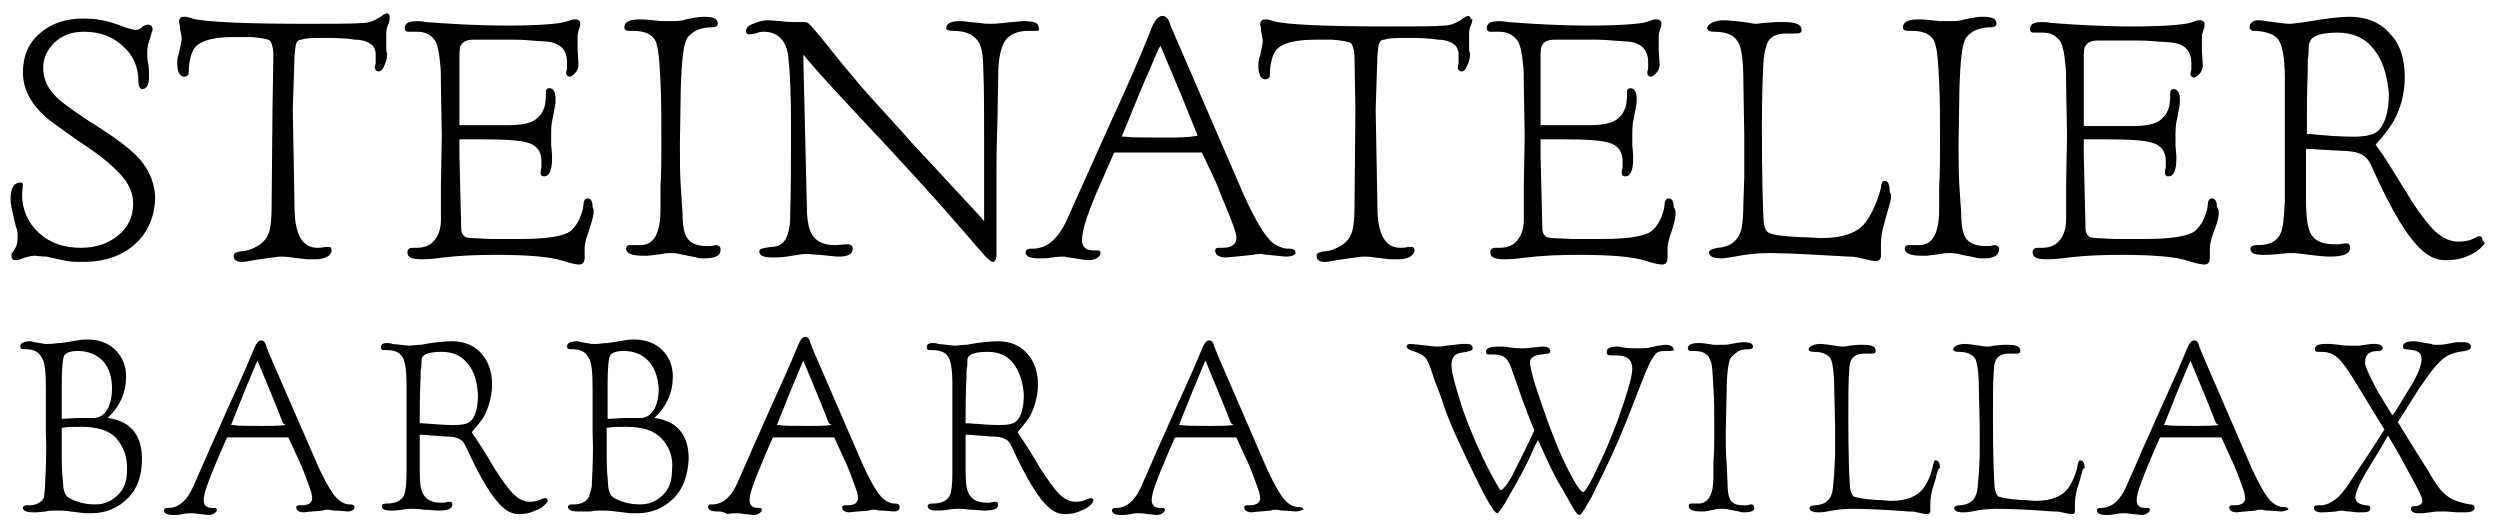 <?xml version="1.0" encoding="utf-8"?>
<!-- Generator: Adobe Illustrator 27.2.0, SVG Export Plug-In . SVG Version: 6.00 Build 0)  -->
<svg version="1.1" id="Ebene_1" xmlns="http://www.w3.org/2000/svg" xmlns:xlink="http://www.w3.org/1999/xlink" x="0px" y="0px"
	 viewBox="0 0 283.5 59.5" style="enable-background:new 0 0 283.5 59.5;" xml:space="preserve">
<g>
	<path d="M15.4,27.6c-1.5,1.4-3.5,2.1-6,2.1c-0.7,0-1.5,0-2.3-0.2c-0.4-0.1-1-0.2-1.8-0.4C4.6,29.1,4.2,29,3.9,29
		c-0.3,0-0.8,0.1-1.6,0.4c-0.2,0.1-0.4,0.1-0.6,0.1c-0.3,0-0.4-0.2-0.4-0.5c0-0.1,0-0.2,0-0.2l0.4-0.6C1.9,27.9,2,27.4,2,26.9
		c0-0.4,0-0.8-0.2-1.2l-0.3-1.3c-0.2-0.8-0.3-1.4-0.3-1.8c0-1.3,0.4-1.9,1.1-1.9c0.2,0,0.3,0.1,0.3,0.3V21c0,0.2-0.1,0.8-0.1,1
		c0,1.7,0.6,3.2,1.9,4.4c1.3,1.2,2.9,1.7,4.8,1.7c1.7,0,3.1-0.5,4.2-1.4c1.1-0.9,1.7-2.1,1.7-3.6c0-0.8-0.2-1.5-0.6-2.2
		c-0.7-1.2-2.3-2.7-4.7-4.3c-1.8-1.2-3.1-2.2-4.1-2.9c-2-1.6-3.1-3.4-3.1-5.5c0-1.8,0.6-3.3,1.9-4.4c1.2-1.1,2.9-1.7,4.9-1.7
		c1.4,0,2.5,0.2,3.7,0.6l1.4,0.5c0.4,0.1,0.7,0.2,0.9,0.2c0.2,0,0.5-0.1,0.8-0.4c0.3-0.2,0.5-0.2,0.6-0.2c0.3,0,0.5,0.2,0.5,0.5
		c0,0.1,0,0.2-0.1,0.4l-0.2,0.7c-0.2,0.5-0.3,1-0.3,1.5c0,0.5,0,0.9,0.1,1.3c0.1,0.5,0.1,1.1,0.1,1.5c0,1-0.3,1.4-0.8,1.4
		c-0.2,0-0.4-0.3-0.4-0.8c0-1.7-0.6-3.1-1.8-4.1c-1.2-1.1-2.6-1.6-4.4-1.6C8.1,3.6,7.1,4,6.2,4.8C5.4,5.6,4.9,6.5,4.9,7.7
		c0,1.4,0.6,2.5,1.8,3.6c0.7,0.6,2.2,1.7,4.6,3.2c2.2,1.4,3.7,2.6,4.5,3.5c1.2,1.4,1.8,2.9,1.8,4.6C17.5,24.6,16.8,26.3,15.4,27.6z"
		/>
	<path d="M44.1,2.6l-0.2,0.5c-0.1,0.3-0.1,0.6-0.1,0.7v0.3c0,0.5,0,1,0,1.4c0,0.4,0.1,0.6,0.1,0.6c0,0.5-0.1,0.9-0.3,1.3
		c-0.2,0.5-0.4,0.7-0.7,0.7c-0.2,0-0.4-0.2-0.4-0.5V7.6l0.1-0.4V6.7c0-0.2,0-0.4,0-0.6c0-0.4-0.2-0.8-0.4-1c-0.4-0.3-1-0.6-1.9-0.6
		c-1.3-0.2-2.5-0.2-3.5-0.2c-1.2,0-2.1,0-2.6,0.2c-0.4,0-0.5,0.2-0.6,0.4c-0.1,0.2-0.1,0.6-0.2,1.4l-0.2,6.1l0.2,11.1
		c0,3.1,0.9,4.6,2.6,4.6c0.2,0,0.5,0,0.9-0.1c0.2,0,0.2,0,0.4,0c0.2,0,0.3,0.1,0.3,0.4c0,0.6-0.8,1-1.8,1c-0.4,0-0.8,0-1,0l-1.7-0.2
		c-0.6-0.1-1-0.1-1.3-0.1c-0.3,0-0.8,0.1-1.6,0.2l-1.4,0.2c-0.6,0.1-1,0.2-1.3,0.2c-0.7,0-1-0.2-1-0.7c0-0.3,0.3-0.4,0.8-0.5
		c0.6,0,1.2-0.2,1.9-0.6c0.7-0.4,1.2-1,1.4-1.9c0.1-0.5,0.2-1.3,0.2-2.5l0.1-11.1L31,6.3c0-0.9-0.2-1.5-0.4-1.7
		c-0.3-0.2-1-0.3-2.1-0.4l-2,0c-2.5,0-4.1,0.5-4.6,1.5c-0.3,0.6-0.5,1.5-0.5,2.6c0,0.2-0.2,0.4-0.5,0.4c-0.5,0-0.8-0.5-0.8-1.5
		c0-0.3,0-0.7,0.2-1.2c0.2-1,0.3-1.4,0.3-1.5c0-0.1,0-0.4-0.1-0.8l-0.1-0.5l0-0.2c0-0.3-0.1-0.4-0.1-0.5c0-0.4,0.2-0.6,0.6-0.6l0,0
		H21c0,0,0.3,0,0.8,0.2c1.5,0.4,5.9,0.6,13,0.6c3.3,0,5.5,0,6.4-0.1c0.7,0,1.3-0.3,1.8-0.6l0.6-0.4c0.1,0,0.2-0.1,0.2-0.1
		c0.3,0,0.4,0.2,0.4,0.5C44.2,1.9,44.2,2.2,44.1,2.6z"/>
	<path d="M66.7,26.4c-0.3,0.8-0.4,1.4-0.4,1.8v1c0,0.5-0.2,0.8-0.6,0.8c-0.3,0-0.9-0.1-1.8-0.4c-1.5-0.5-4.1-0.7-7.7-0.7
		c-2.3,0-4.3,0.1-5.9,0.3c-1.4,0.2-2.2,0.2-2.5,0.2c-1.1,0-1.6-0.2-1.6-0.8c0-0.3,0.2-0.5,0.6-0.5h0l0.5,0c0.5,0,1-0.1,1.5-0.4
		c0.9-0.7,1.2-1.7,1.2-2.8c0-0.7,0-2,0-3.9l0.1-5.6L50,9.6c0-1.1,0-1.9-0.1-2.5c-0.1-1.2-0.3-2-0.5-2.4c-0.5-0.8-1.2-1.1-2.1-1.1
		h-0.4c-0.3,0-0.5,0-0.6,0c-0.3,0-0.4-0.2-0.4-0.4c0-0.6,0.5-0.8,1.4-0.8c0.2,0,0.5,0,1,0.1c2.6,0.2,5.7,0.4,9.3,0.4
		c3.5,0,5.7-0.2,6.4-0.4L65,2.2c0.1,0,0.2,0,0.3,0c0.3,0,0.5,0.2,0.5,0.4c0,0.2,0,0.4-0.1,0.6c-0.1,0.3-0.2,0.6-0.2,0.8
		c0-0.2,0,0,0,0.7l0,1l0.1,1.6c0,0.3-0.1,0.7-0.4,1c-0.2,0.2-0.4,0.4-0.6,0.4c-0.2,0-0.4-0.2-0.4-0.4c0,0,0-0.2,0.1-0.5
		c0-0.2,0-0.6,0-0.7c0-1.5-0.8-2.3-2.5-2.4l-1.5-0.1c-1-0.1-1.7-0.1-2.2-0.1h-2.5l-1.9,0c-0.7,0-1.2,0.2-1.4,0.6
		c-0.2,0.2-0.2,0.8-0.2,1.6l0,2.7v4.8l0.2,0l1.2,0c0.2,0,0.9,0,2.1,0h1.9c1.6,0,2.7-0.2,3.3-0.7c0.2-0.2,0.5-0.4,0.7-0.8
		c0-0.1,0.2-0.3,0.3-0.8c0,0.2,0-0.1,0.1-0.8l0-0.6c0-0.4,0.2-0.5,0.4-0.5c0.4,0,0.7,0.4,0.7,1.2c0,0.3,0,0.6-0.1,1l-0.2,1.1
		c-0.2,0.7-0.2,1.4-0.2,2.1c0,0.4,0,0.7,0,1l0.1,1.2V18c0,1.3-0.3,2-0.9,2c-0.2,0-0.4-0.1-0.4-0.4c0,0,0-0.3,0.1-0.6
		c0-0.2,0-0.5,0-0.7c0-1.1-0.5-1.8-1.5-2.1c-0.9-0.3-2.7-0.4-5.3-0.4c-0.2,0-0.5,0-1,0c-0.5,0-0.9,0-1.3,0l-0.2,0v1.8l0.2,8.3
		c0,0.5,0.2,0.8,0.5,1c0.1,0,0.4,0.1,0.7,0.1l2.1,0.1c0.8,0,1.6,0,2.4,0c0.7,0,1.1,0,1.1,0c2.9,0,4.8-0.3,5.6-0.9
		c0.7-0.6,1.1-1.4,1.4-2.5l0.1-0.8c0.1-0.3,0.2-0.4,0.4-0.4c0.4,0,0.6,0.3,0.6,1C67.5,23.9,67.2,24.9,66.7,26.4z"/>
	<path d="M79.9,29.3c-0.3,0-0.6,0-0.9-0.1l-1.5-0.3c-0.4-0.1-0.8-0.2-1.3-0.2c-0.4,0-0.8,0-1.1,0.1l-1.6,0.2c-0.1,0-0.3,0-0.6,0
		c-1.3,0-1.9-0.3-1.9-0.8c0-0.3,0.2-0.4,0.4-0.4h0.3c0.3,0,0.6,0,0.9,0c1.6,0,2.3-1.4,2.3-4.1c0-0.7,0-1.5,0-2.5
		c0.1-1.9,0.1-3.5,0.1-4.9c0-2.7,0-5-0.1-7c-0.1-2.1-0.2-3.5-0.4-4.1c-0.2-1.2-1.2-1.7-2.7-1.7h-0.4c-0.4,0-0.6-0.1-0.6-0.4
		c0-0.6,0.6-0.9,1.7-0.9c0.2,0,0.7,0,1.6,0.1l0.9,0.1c0.3,0,0.7,0,1.1,0c0.5,0,1.1,0,1.7-0.2c0.9-0.2,1.6-0.3,2-0.3
		c1.1,0,1.6,0.2,1.6,0.8c0,0.2-0.2,0.4-0.7,0.4c-0.8,0-1.5,0.2-2,0.5c-0.4,0.3-0.8,0.6-0.9,1c-0.3,0.6-0.5,2.4-0.6,5.3l-0.1,6.4
		c0,1.8,0,3.4,0.1,4.9l0.2,3c0,1.4,0.2,2.4,0.6,2.9c0.4,0.5,1.1,0.8,2.1,0.8c0.1,0,0.5,0,0.6,0c0.3-0.1,0.5-0.1,0.5-0.1h0
		c0.3,0,0.5,0.2,0.5,0.4C81.8,29,81.1,29.3,79.9,29.3z"/>
	<path d="M117.5,3.5c-0.2,0-0.4,0-0.6,0h-0.3c-1.2,0-2.1,0.4-2.6,1.1c-0.5,0.7-0.8,2.1-0.8,3.9l-0.1,5.6c-0.1,2.7-0.1,4.5-0.1,5.5
		l0,7c0,0.4,0,0.9,0,1.4c0,0.4,0,0.7,0,0.7v0.2c0,0.5-0.2,0.8-0.4,0.8c-0.2,0-0.6-0.3-1.1-0.9l-4-4.6c-2.2-2.5-4.5-5-6.9-7.6
		c-4.5-4.8-7.5-8-9-9.8l-0.5-0.6l0,0.6l0.4,16.7c0,1.7,0.3,2.9,0.8,3.4c0.5,0.6,1.3,0.9,2.4,0.9c0.3,0,1-0.1,1.4-0.1
		c0.4,0,0.6,0.2,0.6,0.5c0,0.6-0.5,0.9-1.6,0.9c-0.4,0-1.2-0.1-2.1-0.2c-0.7,0-1.1-0.1-1.3-0.1h-0.2c-0.2,0-0.6,0-1,0.1l-1.3,0.2
		c-0.6,0.1-1.2,0.1-1.6,0.1c-1,0-1.5-0.2-1.5-0.7c0-0.3,0.5-0.4,1.4-0.5c0.8,0,1.4-0.4,1.7-1.1c0.2-0.5,0.4-1.2,0.4-2.1
		c0.1-3.5,0.1-7,0.1-10.5c0-3.4-0.1-6-0.3-7.8c-0.2-1.9-1.2-2.9-2.8-2.9c-0.2,0-0.5,0-0.9,0.2c-0.5,0.1-0.7,0.1-0.7,0.1
		c-0.3,0-0.4-0.1-0.4-0.4s0.2-0.6,0.8-0.8c0.5-0.2,1-0.4,1.7-0.4c-0.1,0,0.4,0,1.4,0.1c0.7,0.1,1.2,0.1,1.4,0.1c0,0,0.6,0,1,0h0.2
		c0.2,0,0.3,0,0.5,0.1c0.2,0.1,0.8,0.8,1.7,1.9c1.5,1.9,2.9,3.6,4.1,5c0.8,1,2.9,3.2,6.1,6.8l7.7,8.3l0.4,0.5v-9.3
		c0-3.1,0-5.8-0.1-8.1c0-1.4-0.2-2.4-0.5-2.9c-0.5-0.8-1.4-1.3-2.9-1.3c-0.5,0-0.8-0.1-0.8-0.3c0-0.5,0.5-0.8,1.5-0.8
		c0.2,0,0.6,0,1.1,0.1l1.2,0.1c0.5,0.1,1,0.1,1.3,0.1c0.1,0,0.8,0,2.3-0.2c0.5,0,1-0.1,1.4-0.1c1.2,0,1.7,0.2,1.7,0.8
		C117.9,3.4,117.8,3.5,117.5,3.5z"/>
	<path d="M145.9,29.1c-0.3,0-1-0.1-2.1-0.2c-0.4,0-0.6-0.1-0.8-0.1c-0.4,0-0.6,0-0.9,0.1c-2,0.2-3,0.3-3,0.3c-0.9,0-1.3-0.3-1.3-0.8
		c0-0.2,0.1-0.3,0.4-0.3h0.4c1.1,0,1.6-0.4,1.6-1.1c0-0.4-0.1-0.7-0.2-1c-0.1-0.3-0.3-0.9-0.6-1.6c-0.8-1.9-1.3-3.2-1.5-3.7
		l-1.6-3.4l-0.5,0l-1.5,0l-3.1,0l-4.8,0l-0.1,0.1l-1.4,3.2c-1.5,3.3-2.2,5.5-2.2,6.6c0,0.8,0.4,1.2,1.4,1.2h0.2c0.1,0,0.2,0,0.2,0
		c0.2,0,0.3,0.1,0.3,0.3c0,0.4-0.6,0.8-1.3,0.8c-0.4,0-1-0.1-1.6-0.2c-0.8-0.1-1.2-0.2-1.2-0.2c-0.3,0-0.8,0-1.4,0.1
		c-0.6,0.1-1.1,0.1-1.4,0.1c-1.1,0-1.6-0.2-1.6-0.7c0-0.2,0.2-0.4,0.6-0.4h0.2c1.6,0,2.9-1.1,3.9-3.3l2.1-4.7c0.5-1.1,1.4-3.1,2.7-6
		c1.6-3.5,3.2-7,4.7-10.8c0.4-1.1,0.9-1.6,1.3-1.6c0.4,0,0.7,0.3,0.9,1l0.6,1.4l7.7,17.8c1.4,3.1,2.5,4.9,3.4,5.6
		c0.6,0.4,1.2,0.6,1.7,0.6l0.2,0c0.4,0,0.6,0.2,0.6,0.4C147,28.8,146.6,29.1,145.9,29.1z M135.7,15.1l-1.7-4.2l-2.4-5.7l-0.2,0.3
		l-1.9,4.4l-2.3,5.6l0.4,0c0.6,0.1,2.1,0.1,4.6,0.1c1.2,0,2.4,0,3.6-0.2L135.7,15.1z"/>
	<path d="M166.9,2.6l-0.2,0.5c-0.1,0.3-0.1,0.6-0.1,0.7v0.3c0,0.5,0,1,0,1.4c0,0.4,0.1,0.6,0.1,0.6c0,0.5-0.1,0.9-0.3,1.3
		c-0.2,0.5-0.4,0.7-0.7,0.7c-0.2,0-0.4-0.2-0.4-0.5V7.6l0.1-0.4V6.7c0-0.2,0-0.4,0-0.6c0-0.4-0.2-0.8-0.4-1c-0.4-0.3-1-0.6-1.9-0.6
		c-1.3-0.2-2.5-0.2-3.5-0.2c-1.2,0-2.1,0-2.6,0.2c-0.4,0-0.5,0.2-0.6,0.4c-0.1,0.2-0.1,0.6-0.2,1.4l-0.2,6.1l0.2,11.1
		c0,3.1,0.9,4.6,2.6,4.6c0.2,0,0.5,0,0.9-0.1c0.2,0,0.2,0,0.4,0c0.2,0,0.3,0.1,0.3,0.4c0,0.6-0.8,1-1.8,1c-0.4,0-0.8,0-1,0l-1.7-0.2
		c-0.6-0.1-1-0.1-1.3-0.1s-0.8,0.1-1.6,0.2l-1.4,0.2c-0.6,0.1-1,0.2-1.3,0.2c-0.7,0-1-0.2-1-0.7c0-0.3,0.3-0.4,0.8-0.5
		c0.6,0,1.2-0.2,1.9-0.6c0.7-0.4,1.2-1,1.4-1.9c0.1-0.5,0.2-1.3,0.2-2.5l0.1-11.1l-0.1-5.8c0-0.9-0.2-1.5-0.4-1.7
		c-0.3-0.2-1-0.3-2.1-0.4l-2,0c-2.5,0-4.1,0.5-4.6,1.5c-0.3,0.6-0.5,1.5-0.5,2.6c0,0.2-0.2,0.4-0.5,0.4c-0.5,0-0.8-0.5-0.8-1.5
		c0-0.3,0-0.7,0.2-1.2c0.2-1,0.3-1.4,0.3-1.5c0-0.1,0-0.4-0.1-0.8l-0.1-0.5l0-0.2c0-0.3-0.1-0.4-0.1-0.5c0-0.4,0.2-0.6,0.6-0.6l0,0
		h0.1c0,0,0.3,0,0.8,0.2c1.5,0.4,5.9,0.6,13,0.6c3.3,0,5.5,0,6.4-0.1c0.7,0,1.3-0.3,1.8-0.6l0.6-0.4c0.1,0,0.2-0.1,0.2-0.1
		c0.3,0,0.4,0.2,0.4,0.5C167,1.9,167,2.2,166.9,2.6z"/>
	<path d="M189.5,26.4c-0.3,0.8-0.4,1.4-0.4,1.8v1c0,0.5-0.2,0.8-0.6,0.8c-0.3,0-0.9-0.1-1.8-0.4c-1.5-0.5-4.1-0.7-7.7-0.7
		c-2.3,0-4.3,0.1-5.9,0.3c-1.4,0.2-2.2,0.2-2.5,0.2c-1.1,0-1.6-0.2-1.6-0.8c0-0.3,0.2-0.5,0.6-0.5h0l0.5,0c0.5,0,1-0.1,1.5-0.4
		c0.9-0.7,1.2-1.7,1.2-2.8c0-0.7,0-2,0-3.9l0.1-5.6l-0.1-5.7c0-1.1,0-1.9-0.1-2.5c-0.1-1.2-0.3-2-0.5-2.4C171.7,4,171,3.6,170,3.6
		h-0.4c-0.3,0-0.5,0-0.6,0c-0.3,0-0.4-0.2-0.4-0.4c0-0.6,0.5-0.8,1.4-0.8c0.2,0,0.5,0,1,0.1c2.6,0.2,5.7,0.4,9.3,0.4
		c3.5,0,5.7-0.2,6.4-0.4l0.9-0.3c0.1,0,0.2,0,0.3,0c0.3,0,0.5,0.2,0.5,0.4c0,0.2,0,0.4-0.1,0.6c-0.1,0.3-0.2,0.6-0.2,0.8
		c0-0.2,0,0,0,0.7l0,1l0.1,1.6c0,0.3-0.1,0.7-0.4,1c-0.2,0.2-0.4,0.4-0.6,0.4c-0.2,0-0.4-0.2-0.4-0.4c0,0,0-0.2,0.1-0.5
		c0-0.2,0-0.6,0-0.7c0-1.5-0.8-2.3-2.5-2.4l-1.5-0.1c-1-0.1-1.7-0.1-2.2-0.1h-2.5l-1.9,0c-0.7,0-1.2,0.2-1.4,0.6
		c-0.2,0.2-0.2,0.8-0.2,1.6l0,2.7v4.8l0.2,0l1.2,0c0.2,0,0.9,0,2.1,0h1.9c1.6,0,2.7-0.2,3.3-0.7c0.2-0.2,0.5-0.4,0.7-0.8
		c0-0.1,0.2-0.3,0.3-0.8c0,0.2,0-0.1,0.1-0.8l0-0.6c0-0.4,0.2-0.5,0.4-0.5c0.4,0,0.7,0.4,0.7,1.2c0,0.3,0,0.6-0.1,1l-0.2,1.1
		c-0.2,0.7-0.2,1.4-0.2,2.1c0,0.4,0,0.7,0,1l0.1,1.2V18c0,1.3-0.3,2-0.9,2c-0.2,0-0.4-0.1-0.4-0.4c0,0,0-0.3,0.1-0.6
		c0-0.2,0-0.5,0-0.7c0-1.1-0.5-1.8-1.5-2.1c-0.9-0.3-2.7-0.4-5.3-0.4c-0.2,0-0.5,0-1,0c-0.5,0-0.9,0-1.3,0l-0.2,0v1.8l0.2,8.3
		c0,0.5,0.2,0.8,0.5,1c0.1,0,0.4,0.1,0.7,0.1l2.1,0.1c0.8,0,1.6,0,2.4,0c0.7,0,1.1,0,1.1,0c2.9,0,4.8-0.3,5.6-0.9
		c0.7-0.6,1.1-1.4,1.4-2.5l0.1-0.8c0.1-0.3,0.2-0.4,0.4-0.4c0.4,0,0.6,0.3,0.6,1C190.2,23.9,190,24.9,189.5,26.4z"/>
	<path d="M214.1,23.8l-0.5,1.8c-0.2,0.7-0.3,1.4-0.3,2V29c0,0.4-0.2,0.6-0.6,0.6c-0.3,0-0.8-0.1-1.6-0.3c-0.4-0.1-0.8-0.2-1.4-0.2
		c-3.6-0.2-6.7-0.4-9.1-0.4c-1.1,0-2.4,0.1-3.9,0.4c-0.7,0.1-1.2,0.2-1.4,0.2c-1,0-1.5-0.2-1.5-0.7c0-0.2,0.4-0.4,1-0.5
		c1.5-0.1,2.4-0.9,2.7-2.2c0.1-0.6,0.2-1.6,0.2-2.9l0.1-2.9c0-0.9,0-2.1,0-3.5v-1.2l-0.1-6c0-2.5-0.2-4-0.6-4.6
		c-0.4-0.8-1.3-1.2-2.7-1.2c-0.6,0-0.8-0.2-0.8-0.4c0-0.5,0.9-0.9,1.8-0.9c0.6,0,1.4,0.1,2.4,0.2c0.7,0.1,1.1,0.2,1.2,0.2
		c0.1,0,0.4,0,1-0.1l1.5-0.1c0.4,0,0.6,0,0.8,0c1.4,0,2,0.3,2,0.9c0,0.3-0.2,0.4-0.6,0.4c0,0-0.2,0-0.5,0h-0.6
		c-1.1,0-1.7,0.3-2.1,0.9c-0.2,0.4-0.4,1.1-0.5,2c-0.1,1.5-0.2,4-0.2,7.5c0,5.8,0.1,9.4,0.2,11c0.1,0.6,0.2,1,0.6,1.2
		c0.4,0.2,1,0.3,2.1,0.4l1.6,0.1c1,0,1.8,0.1,2.2,0.1c2.5,0,4.3-0.6,5.2-2c0.7-1,1.2-2.2,1.6-3.7c0-0.3,0.1-0.5,0.1-0.5
		c0-0.2,0.2-0.3,0.3-0.3c0.4,0,0.6,0.4,0.6,1.3C214.6,22.1,214.4,22.8,214.1,23.8z"/>
	<path d="M224.9,29.3c-0.3,0-0.6,0-0.9-0.1l-1.5-0.3c-0.4-0.1-0.8-0.2-1.3-0.2c-0.4,0-0.8,0-1.1,0.1l-1.6,0.2c-0.1,0-0.3,0-0.6,0
		c-1.3,0-1.9-0.3-1.9-0.8c0-0.3,0.2-0.4,0.4-0.4h0.3c0.3,0,0.6,0,0.9,0c1.6,0,2.3-1.4,2.3-4.1c0-0.7,0-1.5,0-2.5
		c0.1-1.9,0.1-3.5,0.1-4.9c0-2.7,0-5-0.1-7c-0.1-2.1-0.2-3.5-0.4-4.1c-0.2-1.2-1.2-1.7-2.7-1.7h-0.4c-0.4,0-0.6-0.1-0.6-0.4
		c0-0.6,0.6-0.9,1.7-0.9c0.2,0,0.7,0,1.6,0.1l0.9,0.1c0.3,0,0.7,0,1.1,0c0.5,0,1.1,0,1.7-0.2c0.9-0.2,1.6-0.3,2-0.3
		c1.1,0,1.6,0.2,1.6,0.8c0,0.2-0.2,0.4-0.7,0.4c-0.8,0-1.5,0.2-2,0.5c-0.4,0.3-0.8,0.6-0.9,1c-0.3,0.6-0.5,2.4-0.6,5.3l-0.1,6.4
		c0,1.8,0,3.4,0.1,4.9l0.2,3c0,1.4,0.2,2.4,0.6,2.9c0.4,0.5,1.1,0.8,2.1,0.8c0.1,0,0.5,0,0.6,0c0.3-0.1,0.5-0.1,0.5-0.1h0
		c0.3,0,0.5,0.2,0.5,0.4C226.7,29,226.1,29.3,224.9,29.3z"/>
	<path d="M251,26.4c-0.3,0.8-0.4,1.4-0.4,1.8v1c0,0.5-0.2,0.8-0.6,0.8c-0.3,0-0.9-0.1-1.8-0.4c-1.5-0.5-4.1-0.7-7.7-0.7
		c-2.3,0-4.3,0.1-5.9,0.3c-1.4,0.2-2.2,0.2-2.5,0.2c-1.1,0-1.6-0.2-1.6-0.8c0-0.3,0.2-0.5,0.6-0.5h0l0.5,0c0.5,0,1-0.1,1.5-0.4
		c0.9-0.7,1.2-1.7,1.2-2.8c0-0.7,0-2,0-3.9l0.1-5.6l-0.1-5.7c0-1.1,0-1.9-0.1-2.5c-0.1-1.2-0.3-2-0.5-2.4c-0.5-0.8-1.2-1.1-2.1-1.1
		h-0.4c-0.3,0-0.5,0-0.6,0c-0.3,0-0.4-0.2-0.4-0.4c0-0.6,0.5-0.8,1.4-0.8c0.2,0,0.5,0,1,0.1c2.6,0.2,5.7,0.4,9.3,0.4
		c3.5,0,5.7-0.2,6.4-0.4l0.9-0.3c0.1,0,0.2,0,0.3,0c0.3,0,0.5,0.2,0.5,0.4c0,0.2,0,0.4-0.1,0.6c-0.1,0.3-0.2,0.6-0.2,0.8
		c0-0.2,0,0,0,0.7l0,1l0.1,1.6c0,0.3-0.1,0.7-0.4,1c-0.2,0.2-0.4,0.4-0.6,0.4c-0.2,0-0.4-0.2-0.4-0.4c0,0,0-0.2,0.1-0.5
		c0-0.2,0-0.6,0-0.7c0-1.5-0.8-2.3-2.5-2.4l-1.5-0.1c-1-0.1-1.7-0.1-2.2-0.1h-2.5l-1.9,0c-0.7,0-1.2,0.2-1.4,0.6
		c-0.2,0.2-0.2,0.8-0.2,1.6l0,2.7v4.8l0.2,0l1.2,0c0.2,0,0.9,0,2.1,0h1.9c1.6,0,2.7-0.2,3.3-0.7c0.2-0.2,0.5-0.4,0.7-0.8
		c0-0.1,0.2-0.3,0.3-0.8c0,0.2,0-0.1,0.1-0.8l0-0.6c0-0.4,0.2-0.5,0.4-0.5c0.4,0,0.7,0.4,0.7,1.2c0,0.3,0,0.6-0.1,1l-0.2,1.1
		c-0.2,0.7-0.2,1.4-0.2,2.1c0,0.4,0,0.7,0,1l0.1,1.2V18c0,1.3-0.3,2-0.9,2c-0.2,0-0.4-0.1-0.4-0.4c0,0,0-0.3,0.1-0.6
		c0-0.2,0-0.5,0-0.7c0-1.1-0.5-1.8-1.5-2.1c-0.9-0.3-2.7-0.4-5.3-0.4c-0.2,0-0.5,0-1,0c-0.5,0-0.9,0-1.3,0l-0.2,0v1.8l0.2,8.3
		c0,0.5,0.2,0.8,0.5,1c0.1,0,0.4,0.1,0.7,0.1l2.1,0.1c0.8,0,1.6,0,2.4,0c0.7,0,1.1,0,1.1,0c2.9,0,4.8-0.3,5.6-0.9
		c0.7-0.6,1.1-1.4,1.4-2.5l0.1-0.8c0.1-0.3,0.2-0.4,0.4-0.4c0.4,0,0.6,0.3,0.6,1C251.8,23.9,251.6,24.9,251,26.4z"/>
	<path d="M281.7,27.7c-0.4,0.5-1,1-1.8,1.3c-0.8,0.4-1.7,0.5-2.6,0.5c-0.9,0-1.7-0.3-2.5-1c-1.7-1.4-3.6-4.6-5.8-9.5
		c-0.3-0.8-0.7-1.2-1.2-1.5c-0.4-0.2-1.2-0.4-2.2-0.4l-1.8-0.1c-0.6,0-1.2-0.1-1.8-0.1h-0.5l0,0.3v5.5c0,1.9,0.2,3.3,0.6,3.9
		c0.5,0.8,1.4,1.1,2.6,1.1c0.1,0,0.5,0,0.6,0c0.4-0.1,0.7-0.1,0.8-0.1c0.3,0,0.4,0.2,0.4,0.5c0,0.7-0.8,1-2.3,1
		c-0.6,0-1.4-0.1-2.3-0.2c-0.9-0.1-1.5-0.2-1.7-0.2c-0.4,0-1,0-1.8,0.1c-0.8,0.1-1.4,0.1-1.8,0.1c-1,0-1.4-0.2-1.4-0.7
		c0-0.2,0.2-0.4,0.7-0.4h0.1c1.3,0,2.2-0.4,2.6-1.3c0.3-0.5,0.4-1.8,0.5-3.7l0-3.3V8.9c0-2.4-0.3-3.9-0.8-4.5
		c-0.4-0.5-1.3-0.8-2.4-0.9c-0.1,0-0.2,0-0.4,0c-0.2,0-0.4-0.2-0.4-0.4c0-0.5,0.4-0.8,1-0.8c0.2,0,0.5,0,0.9,0.1
		c1.5,0.2,2.3,0.3,2.6,0.3c0.4,0,1-0.1,1.8-0.2c2.3-0.4,4-0.6,5-0.6c1.9,0,3.5,0.6,4.6,1.9c1.2,1.2,1.7,2.9,1.7,5
		c0,1.7-0.4,3.4-1.3,5c-0.4,0.7-1.1,1.6-2,2.6l0.2,0.3c0.7,0.9,1.8,2.7,3.4,5.3c1.2,2,2.3,3.4,3.1,4.2c0.9,0.8,1.7,1.2,2.7,1.2
		c0.6,0,1.3-0.1,1.8-0.4l0.4-0.2c0,0,0,0,0.2,0c0.2,0,0.3,0.1,0.3,0.4C281.8,27.5,281.8,27.6,281.7,27.7z M269.2,5.6
		c-1-1.3-2.4-1.9-4.1-1.9c-1.7,0-2.8,0.3-3.1,0.9c-0.1,0.2-0.2,0.5-0.2,0.9c0,0.3,0,0.7-0.1,1.3l0,1.2c-0.1,2.5-0.1,4.6-0.1,6.6v0.6
		l0.4,0c1.9,0.2,3.5,0.3,4.9,0.3c1.3,0,2.2-0.2,2.7-0.6c0.8-0.7,1.3-2.1,1.3-4.3C270.7,8.5,270.2,6.8,269.2,5.6z"/>
</g>
<g>
	<path d="M14.5,56.5c-1.1,1.1-2.5,1.7-4.1,1.7c-0.4,0-0.6,0-0.8,0L8,58c-0.5-0.1-1.2-0.1-1.8-0.1c-0.3,0-0.7,0-1,0.1l-1,0.1
		c-0.1,0-0.3,0-0.5,0c-0.7,0-1.1-0.2-1.1-0.5c0-0.1,0.1-0.3,0.4-0.3h0.3c0.8,0,1.4-0.3,1.7-0.9C5,56,5.1,55.7,5.1,55.2
		c0.1-2,0.2-4,0.1-6.2l0-0.8v-4.1c0-1.9-0.1-3.1-0.5-3.6c-0.3-0.6-0.9-0.9-1.8-0.9H2.7c-0.3,0-0.4-0.1-0.4-0.3
		c0-0.4,0.4-0.6,1.1-0.6c0.1,0,0.2,0,0.5,0.1l1.2,0.2c0.1,0,0.3,0,0.6,0c0.3,0,0.7-0.1,1.2-0.1l1.9-0.3c0.5-0.1,0.8-0.1,1.1-0.1
		c1.3,0,2.4,0.4,3.2,1.2c0.8,0.8,1.2,1.8,1.2,3c0,1.8-0.7,3.4-2.1,4.7c0.9,0.1,1.6,0.4,2.1,0.7c1.2,0.8,1.8,2.1,1.8,3.9
		C16.1,53.9,15.6,55.4,14.5,56.5z M8.8,39.8c-0.8,0-1.3,0.2-1.5,0.5C7.1,40.6,7,41.8,7,43.9l0,3.6H7l1.8-0.1l1.8,0
		c1.3,0,2.1-1.3,2.1-3.4C12.7,41.4,11.2,39.8,8.8,39.8z M13.1,49.6c-0.8-0.8-2.1-1.2-3.9-1.2c-1,0-1.6,0-2,0.1l-0.2,0l0,0.3V52
		c0,1.2,0.1,2.3,0.2,3.4c0.1,0.5,0.3,0.9,0.7,1.1c0.9,0.5,1.9,0.7,2.9,0.7c1.1,0,1.9-0.4,2.6-1.1c0.7-0.7,1-1.6,1-2.7
		C14.5,51.9,14,50.6,13.1,49.6z"/>
	<path d="M39.4,58c-0.2,0-0.7-0.1-1.5-0.1c-0.3,0-0.4-0.1-0.6-0.1c-0.3,0-0.5,0-0.7,0.1c-1.4,0.1-2.2,0.2-2.1,0.2
		c-0.6,0-0.9-0.2-0.9-0.6c0-0.1,0.1-0.2,0.3-0.2h0.3c0.8,0,1.2-0.3,1.2-0.8c0-0.3-0.1-0.5-0.1-0.7c-0.1-0.2-0.2-0.6-0.4-1.1
		c-0.5-1.4-0.9-2.3-1.1-2.7l-1.1-2.4l-0.3,0l-1,0l-2.2,0l-3.4,0l-0.1,0.1l-1,2.3c-1,2.4-1.6,3.9-1.6,4.7c0,0.6,0.3,0.9,1,0.9h0.1
		c0.1,0,0.1,0,0.2,0c0.1,0,0.2,0.1,0.2,0.2c0,0.3-0.5,0.6-0.9,0.6c-0.3,0-0.7-0.1-1.1-0.1c-0.5-0.1-0.8-0.1-0.9-0.1
		c-0.2,0-0.6,0-1,0.1c-0.5,0.1-0.8,0.1-1,0.1c-0.8,0-1.1-0.2-1.1-0.5c0-0.2,0.1-0.3,0.4-0.3h0.1c1.1,0,2.1-0.8,2.8-2.4l1.5-3.4
		c0.3-0.8,1-2.2,1.9-4.3c1.1-2.5,2.3-5,3.4-7.7c0.3-0.8,0.6-1.2,0.9-1.2c0.3,0,0.5,0.2,0.6,0.7l0.4,1L36,52.7c1,2.2,1.8,3.5,2.4,4
		c0.4,0.3,0.8,0.5,1.2,0.5l0.1,0c0.3,0,0.5,0.1,0.5,0.3C40.2,57.8,39.9,58,39.4,58z M32.1,48l-1.2-3l-1.7-4.1l-0.1,0.2l-1.3,3.1
		l-1.6,4l0.3,0c0.4,0.1,1.5,0.1,3.3,0.1c0.9,0,1.7,0,2.6-0.1L32.1,48z"/>
	<path d="M62,57c-0.3,0.4-0.7,0.7-1.3,0.9c-0.6,0.3-1.2,0.4-1.8,0.4c-0.7,0-1.2-0.2-1.8-0.7c-1.2-1-2.6-3.3-4.2-6.8
		c-0.2-0.5-0.5-0.9-0.8-1c-0.3-0.2-0.8-0.3-1.6-0.3l-1.3-0.1c-0.4,0-0.8-0.1-1.3-0.1h-0.3l0,0.2v3.9c0,1.4,0.1,2.3,0.5,2.8
		c0.3,0.5,1,0.8,1.8,0.8c0.1,0,0.4,0,0.5,0c0.3-0.1,0.5-0.1,0.6-0.1c0.2,0,0.3,0.1,0.3,0.3c0,0.5-0.5,0.7-1.6,0.7
		c-0.4,0-1-0.1-1.6-0.1c-0.7-0.1-1.1-0.1-1.2-0.1c-0.3,0-0.7,0-1.3,0.1c-0.6,0.1-1,0.1-1.3,0.1c-0.7,0-1-0.2-1-0.5
		c0-0.2,0.2-0.3,0.5-0.3h0.1c0.9,0,1.6-0.3,1.9-0.9c0.2-0.4,0.3-1.3,0.3-2.6l0-2.4v-7.7c0-1.7-0.2-2.8-0.6-3.2
		c-0.3-0.4-0.9-0.6-1.7-0.6c-0.1,0-0.2,0-0.3,0c-0.2,0-0.3-0.1-0.3-0.3c0-0.4,0.3-0.5,0.7-0.5c0.1,0,0.4,0,0.6,0.1
		c1,0.1,1.7,0.2,1.9,0.2c0.3,0,0.7-0.1,1.3-0.1c1.6-0.3,2.8-0.4,3.6-0.4c1.4,0,2.5,0.5,3.3,1.4c0.8,0.9,1.2,2.1,1.2,3.5
		c0,1.2-0.3,2.4-0.9,3.6c-0.3,0.5-0.8,1.1-1.4,1.8l0.1,0.2c0.5,0.7,1.3,1.9,2.4,3.8c0.9,1.4,1.6,2.4,2.2,3c0.6,0.6,1.2,0.9,1.9,0.9
		c0.5,0,0.9-0.1,1.3-0.3l0.3-0.1c0,0,0,0,0.2,0c0.1,0,0.2,0.1,0.2,0.3C62.1,56.9,62.1,56.9,62,57z M53,41.2
		c-0.7-0.9-1.7-1.3-2.9-1.3c-1.2,0-2,0.2-2.2,0.6c-0.1,0.1-0.1,0.3-0.1,0.6c0,0.2,0,0.5-0.1,0.9l0,0.8c-0.1,1.8-0.1,3.3-0.1,4.7V48
		l0.3,0c1.4,0.1,2.5,0.2,3.5,0.2c0.9,0,1.6-0.1,1.9-0.4c0.6-0.5,0.9-1.5,0.9-3.1C54.1,43.3,53.8,42.1,53,41.2z"/>
	<path d="M76.4,56.5c-1.1,1.1-2.5,1.7-4.1,1.7c-0.4,0-0.6,0-0.8,0L69.8,58c-0.5-0.1-1.2-0.1-1.8-0.1c-0.3,0-0.7,0-1,0.1L66,58
		c-0.1,0-0.3,0-0.5,0c-0.7,0-1.1-0.2-1.1-0.5c0-0.1,0.1-0.3,0.4-0.3h0.3c0.8,0,1.4-0.3,1.7-0.9c0.1-0.3,0.2-0.7,0.3-1.1
		c0.1-2,0.2-4,0.1-6.2l0-0.8v-4.1c0-1.9-0.1-3.1-0.5-3.6c-0.3-0.6-0.9-0.9-1.8-0.9h-0.2c-0.3,0-0.4-0.1-0.4-0.3
		c0-0.4,0.4-0.6,1.1-0.6c0.1,0,0.2,0,0.5,0.1l1.2,0.2c0.1,0,0.3,0,0.6,0c0.3,0,0.7-0.1,1.2-0.1l1.9-0.3c0.5-0.1,0.8-0.1,1.1-0.1
		c1.3,0,2.4,0.4,3.2,1.2c0.8,0.8,1.2,1.8,1.2,3c0,1.8-0.7,3.4-2.1,4.7c0.9,0.1,1.6,0.4,2.1,0.7c1.2,0.8,1.8,2.1,1.8,3.9
		C78,53.9,77.5,55.4,76.4,56.5z M70.7,39.8c-0.8,0-1.3,0.2-1.5,0.5c-0.2,0.3-0.3,1.5-0.3,3.6l0,3.6h0.1l1.8-0.1l1.8,0
		c1.3,0,2.1-1.3,2.1-3.4C74.5,41.4,73.1,39.8,70.7,39.8z M74.9,49.6c-0.8-0.8-2.1-1.2-3.9-1.2c-1,0-1.6,0-2,0.1l-0.2,0l0,0.3V52
		c0,1.2,0.1,2.3,0.2,3.4c0.1,0.5,0.3,0.9,0.7,1.1c0.9,0.5,1.9,0.7,2.9,0.7c1.1,0,1.9-0.4,2.6-1.1c0.7-0.7,1-1.6,1-2.7
		C76.4,51.9,75.9,50.6,74.9,49.6z"/>
	<path d="M101.3,58c-0.2,0-0.7-0.1-1.5-0.1c-0.3,0-0.4-0.1-0.6-0.1c-0.3,0-0.5,0-0.7,0.1c-1.4,0.1-2.2,0.2-2.1,0.2
		c-0.6,0-0.9-0.2-0.9-0.6c0-0.1,0.1-0.2,0.3-0.2h0.3c0.8,0,1.2-0.3,1.2-0.8c0-0.3-0.1-0.5-0.1-0.7c-0.1-0.2-0.2-0.6-0.4-1.1
		c-0.5-1.4-0.9-2.3-1.1-2.7l-1.1-2.4l-0.3,0l-1,0l-2.2,0l-3.4,0l-0.1,0.1l-1,2.3c-1,2.4-1.6,3.9-1.6,4.7c0,0.6,0.3,0.9,1,0.9H86
		c0.1,0,0.1,0,0.2,0c0.1,0,0.2,0.1,0.2,0.2c0,0.3-0.5,0.6-0.9,0.6c-0.3,0-0.7-0.1-1.1-0.1c-0.5-0.1-0.8-0.1-0.9-0.1
		c-0.2,0-0.6,0-1,0.1C82,58,81.6,58,81.4,58c-0.8,0-1.1-0.2-1.1-0.5c0-0.2,0.1-0.3,0.4-0.3h0.1c1.1,0,2.1-0.8,2.8-2.4l1.5-3.4
		c0.3-0.8,1-2.2,1.9-4.3c1.1-2.5,2.3-5,3.4-7.7c0.3-0.8,0.6-1.2,0.9-1.2c0.3,0,0.5,0.2,0.6,0.7l0.4,1l5.5,12.7c1,2.2,1.8,3.5,2.4,4
		c0.4,0.3,0.8,0.5,1.2,0.5l0.1,0c0.3,0,0.5,0.1,0.5,0.3C102.1,57.8,101.8,58,101.3,58z M94,48l-1.2-3l-1.7-4.1l-0.1,0.2l-1.3,3.1
		l-1.6,4l0.3,0c0.4,0.1,1.5,0.1,3.3,0.1c0.9,0,1.7,0,2.6-0.1L94,48z"/>
	<path d="M123.9,57c-0.3,0.4-0.7,0.7-1.3,0.9c-0.6,0.3-1.2,0.4-1.8,0.4c-0.7,0-1.2-0.2-1.8-0.7c-1.2-1-2.6-3.3-4.2-6.8
		c-0.2-0.5-0.5-0.9-0.8-1c-0.3-0.2-0.8-0.3-1.6-0.3l-1.3-0.1c-0.4,0-0.8-0.1-1.3-0.1h-0.3l0,0.2v3.9c0,1.4,0.1,2.3,0.5,2.8
		c0.3,0.5,1,0.8,1.8,0.8c0.1,0,0.4,0,0.5,0c0.3-0.1,0.5-0.1,0.6-0.1c0.2,0,0.3,0.1,0.3,0.3c0,0.5-0.5,0.7-1.6,0.7
		c-0.4,0-1-0.1-1.6-0.1c-0.7-0.1-1.1-0.1-1.2-0.1c-0.3,0-0.7,0-1.3,0.1c-0.6,0.1-1,0.1-1.3,0.1c-0.7,0-1-0.2-1-0.5
		c0-0.2,0.2-0.3,0.5-0.3h0.1c0.9,0,1.6-0.3,1.9-0.9c0.2-0.4,0.3-1.3,0.3-2.6l0-2.4v-7.7c0-1.7-0.2-2.8-0.6-3.2
		c-0.3-0.4-0.9-0.6-1.7-0.6c-0.1,0-0.2,0-0.3,0c-0.2,0-0.3-0.1-0.3-0.3c0-0.4,0.3-0.5,0.7-0.5c0.1,0,0.4,0,0.6,0.1
		c1,0.1,1.7,0.2,1.9,0.2c0.3,0,0.7-0.1,1.3-0.1c1.6-0.3,2.8-0.4,3.6-0.4c1.4,0,2.5,0.5,3.3,1.4c0.8,0.9,1.2,2.1,1.2,3.5
		c0,1.2-0.3,2.4-0.9,3.6c-0.3,0.5-0.8,1.1-1.4,1.8l0.1,0.2c0.5,0.7,1.3,1.9,2.4,3.8c0.9,1.4,1.6,2.4,2.2,3c0.6,0.6,1.2,0.9,1.9,0.9
		c0.5,0,0.9-0.1,1.3-0.3l0.3-0.1c0,0,0,0,0.2,0c0.1,0,0.2,0.1,0.2,0.3C123.9,56.9,123.9,56.9,123.9,57z M114.9,41.2
		c-0.7-0.9-1.7-1.3-2.9-1.3c-1.2,0-2,0.2-2.2,0.6c-0.1,0.1-0.1,0.3-0.1,0.6c0,0.2,0,0.5-0.1,0.9l0,0.8c-0.1,1.8-0.1,3.3-0.1,4.7V48
		l0.3,0c1.4,0.1,2.5,0.2,3.5,0.2c0.9,0,1.6-0.1,1.9-0.4c0.6-0.5,0.9-1.5,0.9-3.1C116,43.3,115.6,42.1,114.9,41.2z"/>
	<path d="M146.9,58c-0.2,0-0.7-0.1-1.5-0.1c-0.3,0-0.4-0.1-0.6-0.1c-0.3,0-0.5,0-0.7,0.1c-1.4,0.1-2.2,0.2-2.1,0.2
		c-0.6,0-0.9-0.2-0.9-0.6c0-0.1,0.1-0.2,0.3-0.2h0.3c0.8,0,1.2-0.3,1.2-0.8c0-0.3-0.1-0.5-0.1-0.7c-0.1-0.2-0.2-0.6-0.4-1.1
		c-0.5-1.4-0.9-2.3-1.1-2.7l-1.1-2.4l-0.3,0l-1,0l-2.2,0l-3.4,0l-0.1,0.1l-1,2.3c-1,2.4-1.6,3.9-1.6,4.7c0,0.6,0.3,0.9,1,0.9h0.1
		c0.1,0,0.1,0,0.2,0c0.1,0,0.2,0.1,0.2,0.2c0,0.3-0.5,0.6-0.9,0.6c-0.3,0-0.7-0.1-1.1-0.1c-0.5-0.1-0.8-0.1-0.9-0.1
		c-0.2,0-0.6,0-1,0.1c-0.5,0.1-0.8,0.1-1,0.1c-0.8,0-1.1-0.2-1.1-0.5c0-0.2,0.1-0.3,0.4-0.3h0.1c1.1,0,2.1-0.8,2.8-2.4l1.5-3.4
		c0.3-0.8,1-2.2,1.9-4.3c1.1-2.5,2.3-5,3.4-7.7c0.3-0.8,0.6-1.2,0.9-1.2c0.3,0,0.5,0.2,0.6,0.7l0.4,1l5.5,12.7c1,2.2,1.8,3.5,2.4,4
		c0.4,0.3,0.8,0.5,1.2,0.5l0.1,0c0.3,0,0.5,0.1,0.5,0.3C147.7,57.8,147.4,58,146.9,58z M139.6,48l-1.2-3l-1.7-4.1l-0.1,0.2l-1.3,3.1
		l-1.6,4l0.3,0c0.4,0.1,1.5,0.1,3.3,0.1c0.9,0,1.7,0,2.6-0.1L139.6,48z"/>
	<path d="M189.4,39.8L189.4,39.8l-0.4,0h-0.3c-0.4,0-0.8,0.1-1,0.4c-0.4,0.4-0.9,1.5-1.6,3.3l-1.6,4.1c-0.6,1.5-1.2,2.9-1.8,4.2
		c-0.5,1.1-1.1,2.3-1.7,3.5l-0.1,0.2c-0.3,0.7-0.6,1.2-0.8,1.5c-0.2,0.4-0.4,0.7-0.4,0.7c-0.3,0.5-0.5,0.7-0.6,0.7
		c-0.2,0-0.5-0.4-1-1.3l-0.9-1.6c-0.9-1.4-1.7-3.2-2.7-5.4l-0.1-0.2l-0.1,0.2c0,0-0.3,0.5-0.7,1.5c-0.1,0.3-0.5,1-1,2
		c-0.5,1-1.2,2.1-1.9,3.4c-0.5,0.8-0.8,1.2-0.9,1.2c-0.2,0-0.6-0.5-1.2-1.6c-0.6-1.1-1.6-3.1-2.9-5.9c-1-2.1-1.7-3.8-2.1-5.1
		c-0.1-0.3-0.4-1.2-0.9-2.4c-0.4-1.3-0.7-2.1-0.9-2.4c-0.2-0.4-0.7-0.7-1.3-0.9c-0.7-0.2-1-0.4-1-0.6c0-0.2,0.2-0.3,0.5-0.3
		c0.2,0,0.8,0.1,1.9,0.2c0.6,0.1,1,0.1,1.2,0.1c0.2,0,0.5,0,0.9-0.1l1.8-0.2c0.1,0,0.3,0,0.5,0c0.4,0,0.7,0.1,0.7,0.5
		c0,0.2-0.2,0.3-0.7,0.4l-0.6,0.1c-0.7,0.1-1.1,0.5-1.1,1.4c0,0.9,0.5,2.6,1.3,5.1c0.9,2.5,1.9,4.8,3.1,7.1c0.7,1.3,1.1,2,1.2,2
		c0.1,0,0.4-0.3,0.7-0.7l0.5-0.8l1.5-3l1.1-2.3l-0.1-0.2c-0.2-0.5-0.6-1.5-1.2-3.1l-1.3-3.7c-0.1-0.4-0.3-0.7-0.5-1
		c-0.3-0.4-0.8-0.6-1.4-0.6h-0.3c-0.1,0-0.2,0-0.3,0c-0.3,0-0.4-0.1-0.4-0.3c0-0.4,0.5-0.6,1.4-0.6c0.5,0,0.9,0,1.3,0.1
		c0.8,0.1,1.2,0.1,1.4,0.1c0.2,0,0.6,0,1.2-0.1c0.4,0,0.8-0.1,1.2-0.1c0.5,0,0.8,0.2,0.8,0.5c0,0.2-0.1,0.3-0.3,0.3l-0.7,0.1
		c-0.9,0.1-1.3,0.4-1.3,0.9l0,0.1c0.1,0.7,0.3,1.5,0.6,2.5l1.2,3.5c0.8,2.2,1.6,4.3,2.6,6.2c0.8,1.6,1.4,2.4,1.6,2.4
		c0.2,0,0.6-0.6,1.2-1.8l0.8-1.7c0.6-1.2,1.2-2.7,1.9-4.5c1.1-3.1,1.7-5.1,1.7-6c0-1-0.6-1.5-1.8-1.5c-0.1,0-0.3,0-0.4,0
		c-0.3,0-0.3,0-0.2,0c-0.4,0-0.5-0.1-0.5-0.4c0-0.4,0.4-0.6,1.2-0.6c0.1,0,0.3,0,0.6,0.1c0.7,0.1,1.3,0.1,1.8,0.1c0.6,0,1,0,1.3-0.1
		l0.9-0.2c0.4,0,0.6-0.1,0.8-0.1c0.7,0,1,0.2,1,0.7C189.7,39.7,189.6,39.8,189.4,39.8z"/>
	<path d="M197.8,58.1c-0.2,0-0.4,0-0.6-0.1l-1.1-0.2c-0.3-0.1-0.6-0.1-0.9-0.1c-0.3,0-0.6,0-0.8,0.1l-1.1,0.2c-0.1,0-0.2,0-0.4,0
		c-0.9,0-1.4-0.2-1.4-0.6c0-0.2,0.1-0.3,0.3-0.3h0.2c0.2,0,0.4,0,0.6,0c1.1,0,1.7-1,1.7-2.9c0-0.5,0-1.1,0-1.8
		c0.1-1.3,0.1-2.5,0.1-3.5c0-1.9,0-3.6-0.1-5c-0.1-1.5-0.1-2.5-0.3-2.9c-0.2-0.8-0.8-1.2-1.9-1.2h-0.3c-0.3,0-0.4-0.1-0.4-0.3
		c0-0.4,0.4-0.6,1.2-0.6c0.1,0,0.5,0,1.1,0.1l0.6,0.1c0.2,0,0.5,0,0.8,0c0.4,0,0.8,0,1.2-0.1c0.6-0.1,1.1-0.2,1.4-0.2
		c0.8,0,1.1,0.2,1.1,0.5c0,0.2-0.2,0.3-0.5,0.3c-0.6,0-1.1,0.1-1.4,0.4c-0.3,0.2-0.5,0.4-0.7,0.7c-0.2,0.5-0.4,1.7-0.4,3.8l-0.1,4.5
		c0,1.3,0,2.4,0.1,3.5l0.1,2.2c0,1,0.1,1.7,0.4,2.1c0.3,0.4,0.8,0.5,1.5,0.5c0.1,0,0.3,0,0.4,0c0.2-0.1,0.3-0.1,0.4-0.1h0
		c0.2,0,0.3,0.1,0.3,0.3C199.1,57.9,198.6,58.1,197.8,58.1z"/>
	<path d="M219.5,54.3l-0.4,1.3c-0.1,0.5-0.2,1-0.2,1.4v0.9c0,0.3-0.1,0.4-0.4,0.4c-0.2,0-0.6-0.1-1.1-0.2c-0.3-0.1-0.6-0.1-1-0.1
		c-2.6-0.2-4.8-0.3-6.5-0.3c-0.8,0-1.7,0.1-2.7,0.3c-0.5,0.1-0.8,0.1-1,0.1c-0.7,0-1-0.2-1-0.5c0-0.2,0.3-0.3,0.7-0.3
		c1.1-0.1,1.7-0.6,1.9-1.6c0.1-0.5,0.1-1.1,0.2-2l0.1-2.1c0-0.7,0-1.5,0-2.5v-0.8l-0.1-4.3c0-1.8-0.2-2.9-0.4-3.3
		c-0.3-0.5-0.9-0.8-1.9-0.8c-0.4,0-0.6-0.1-0.6-0.3c0-0.3,0.6-0.6,1.3-0.6c0.4,0,1,0.1,1.7,0.2c0.5,0.1,0.8,0.1,0.9,0.1
		c0.1,0,0.3,0,0.7-0.1l1-0.1c0.3,0,0.5,0,0.6,0c1,0,1.4,0.2,1.4,0.7c0,0.2-0.1,0.3-0.4,0.3c0,0-0.1,0-0.4,0h-0.4
		c-0.8,0-1.2,0.2-1.5,0.6c-0.2,0.3-0.3,0.8-0.3,1.4c-0.1,1-0.1,2.8-0.1,5.4c0,4.1,0.1,6.7,0.2,7.9c0.1,0.4,0.2,0.7,0.4,0.9
		c0.3,0.1,0.7,0.2,1.5,0.3l1.1,0.1c0.7,0,1.3,0.1,1.6,0.1c1.8,0,3-0.5,3.7-1.4c0.5-0.7,0.9-1.6,1.1-2.6c0-0.2,0.1-0.3,0.1-0.4
		c0-0.1,0.1-0.2,0.2-0.2c0.3,0,0.5,0.3,0.5,0.9C219.8,53,219.7,53.5,219.5,54.3z"/>
	<path d="M235.9,54.3l-0.4,1.3c-0.1,0.5-0.2,1-0.2,1.4v0.9c0,0.3-0.1,0.4-0.4,0.4c-0.2,0-0.6-0.1-1.1-0.2c-0.3-0.1-0.6-0.1-1-0.1
		c-2.6-0.2-4.8-0.3-6.5-0.3c-0.8,0-1.7,0.1-2.7,0.3c-0.5,0.1-0.8,0.1-1,0.1c-0.7,0-1-0.2-1-0.5c0-0.2,0.3-0.3,0.7-0.3
		c1.1-0.1,1.7-0.6,1.9-1.6c0.1-0.5,0.1-1.1,0.2-2l0.1-2.1c0-0.7,0-1.5,0-2.5v-0.8l-0.1-4.3c0-1.8-0.2-2.9-0.4-3.3
		c-0.3-0.5-0.9-0.8-1.9-0.8c-0.4,0-0.6-0.1-0.6-0.3c0-0.3,0.6-0.6,1.3-0.6c0.4,0,1,0.1,1.7,0.2c0.5,0.1,0.8,0.1,0.9,0.1
		c0.1,0,0.3,0,0.7-0.1l1-0.1c0.3,0,0.5,0,0.6,0c1,0,1.4,0.2,1.4,0.7c0,0.2-0.1,0.3-0.4,0.3c0,0-0.1,0-0.4,0h-0.4
		c-0.8,0-1.2,0.2-1.5,0.6c-0.2,0.3-0.3,0.8-0.3,1.4c-0.1,1-0.1,2.8-0.1,5.4c0,4.1,0.1,6.7,0.2,7.9c0.1,0.4,0.2,0.7,0.4,0.9
		c0.3,0.1,0.7,0.2,1.5,0.3l1.1,0.1c0.7,0,1.3,0.1,1.6,0.1c1.8,0,3-0.5,3.7-1.4c0.5-0.7,0.9-1.6,1.1-2.6c0-0.2,0.1-0.3,0.1-0.4
		c0-0.1,0.1-0.2,0.2-0.2c0.3,0,0.5,0.3,0.5,0.9C236.2,53,236.1,53.5,235.9,54.3z"/>
	<path d="M258.6,58c-0.2,0-0.7-0.1-1.5-0.1c-0.3,0-0.4-0.1-0.6-0.1c-0.3,0-0.5,0-0.7,0.1c-1.4,0.1-2.2,0.2-2.1,0.2
		c-0.6,0-0.9-0.2-0.9-0.6c0-0.1,0.1-0.2,0.3-0.2h0.3c0.8,0,1.2-0.3,1.2-0.8c0-0.3-0.1-0.5-0.1-0.7c-0.1-0.2-0.2-0.6-0.4-1.1
		c-0.5-1.4-0.9-2.3-1.1-2.7l-1.1-2.4l-0.3,0l-1,0l-2.2,0l-3.4,0l-0.1,0.1l-1,2.3c-1,2.4-1.6,3.9-1.6,4.7c0,0.6,0.3,0.9,1,0.9h0.1
		c0.1,0,0.1,0,0.2,0c0.1,0,0.2,0.1,0.2,0.2c0,0.3-0.5,0.6-0.9,0.6c-0.3,0-0.7-0.1-1.1-0.1c-0.5-0.1-0.8-0.1-0.9-0.1
		c-0.2,0-0.6,0-1,0.1c-0.5,0.1-0.8,0.1-1,0.1c-0.8,0-1.1-0.2-1.1-0.5c0-0.2,0.1-0.3,0.4-0.3h0.1c1.1,0,2.1-0.8,2.8-2.4l1.5-3.4
		c0.3-0.8,1-2.2,1.9-4.3c1.1-2.5,2.3-5,3.4-7.7c0.3-0.8,0.6-1.2,0.9-1.2c0.3,0,0.5,0.2,0.6,0.7l0.4,1l5.5,12.7c1,2.2,1.8,3.5,2.4,4
		c0.4,0.3,0.8,0.5,1.2,0.5l0.1,0c0.3,0,0.5,0.1,0.5,0.3C259.4,57.8,259.1,58,258.6,58z M251.3,48l-1.2-3l-1.7-4.1l-0.1,0.2l-1.3,3.1
		l-1.6,4l0.3,0c0.4,0.1,1.5,0.1,3.3,0.1c0.9,0,1.7,0,2.6-0.1L251.3,48z"/>
	<path d="M279.5,58.1c-0.3,0-0.6,0-0.8,0l-1.4-0.1c-0.1,0-0.3,0-0.6,0c-0.3,0-0.7,0-1.1,0.1l-0.9,0.1c-0.2,0-0.4,0-0.5,0
		c-0.5,0-0.8-0.2-0.8-0.5c0-0.2,0.1-0.3,0.4-0.3c0.6,0,0.9-0.3,0.9-0.6c0-0.3-0.4-1.2-1.2-2.6l-1.4-2.6l-1.3-2.2l-0.2,0.3
		c-0.4,0.8-1,1.7-1.7,2.9c-1.2,1.9-1.8,3.2-1.8,3.8c0,0.5,0.4,0.8,1.2,0.9c0.4,0,0.5,0.1,0.5,0.3c0,0.4-0.3,0.5-0.9,0.5
		c-0.2,0-0.4,0-0.6,0l-0.9-0.1c-0.4,0-0.7-0.1-0.8-0.1c-0.1,0-0.3,0-0.7,0.1c-1,0.1-1.6,0.1-1.7,0.1c-0.5,0-0.8-0.2-0.8-0.5
		c0-0.2,0.1-0.3,0.4-0.3l0.5,0c1-0.1,2.1-0.9,3.1-2.5c0.3-0.5,1-1.5,2-3l1.8-2.8c0.1-0.1,0.1-0.2,0.2-0.3l-0.2-0.3l-3.3-5.4
		c-0.8-1.3-1.4-2.1-1.9-2.5c-0.5-0.4-1-0.6-1.8-0.6h-0.3c-0.3,0-0.4-0.1-0.4-0.3c0-0.4,0.4-0.6,1.2-0.6h0.5l1.1,0.1
		c0.4,0.1,0.9,0.1,1.5,0.1c0.3,0,0.5,0,0.7,0l1.4-0.2c0.1,0,0.2,0,0.4,0c0.6,0,0.9,0.2,0.9,0.5c0,0.2-0.2,0.3-0.5,0.3
		c-1,0-1.5,0.4-1.5,1.2c0,0.2,0,0.4,0.1,0.6c0.2,0.6,0.7,1.6,1.4,2.9l1.6,2.6l0.3-0.4l1.6-2.6c1-1.6,1.4-2.7,1.4-3.3
		c0-0.7-0.3-1-1-1.1l-0.8-0.1c-0.2,0-0.3-0.1-0.3-0.3c0-0.4,0.4-0.6,1.2-0.6c0.2,0,0.4,0,0.8,0.1l1.2,0.2c0.2,0.1,0.4,0.1,0.6,0.1
		c0.3,0,0.7,0,1.2-0.1c0.6-0.1,1-0.2,1.2-0.2c0.2,0,0.4,0,0.6,0c0.6,0,0.9,0.2,0.9,0.5c0,0.3-0.2,0.4-0.7,0.5
		c-0.9,0.1-1.6,0.3-2.2,0.7c-0.8,0.5-1.7,1.7-3,3.6l-2.4,3.8L272,48l1.6,2.6l1.7,2.7c0.5,0.9,0.9,1.5,1.2,1.9
		c0.5,0.7,1.1,1.2,1.8,1.5c0.5,0.2,1.1,0.4,1.8,0.5c0.3,0,0.5,0.1,0.5,0.3C280.7,57.9,280.3,58.1,279.5,58.1z"/>
</g>
</svg>

